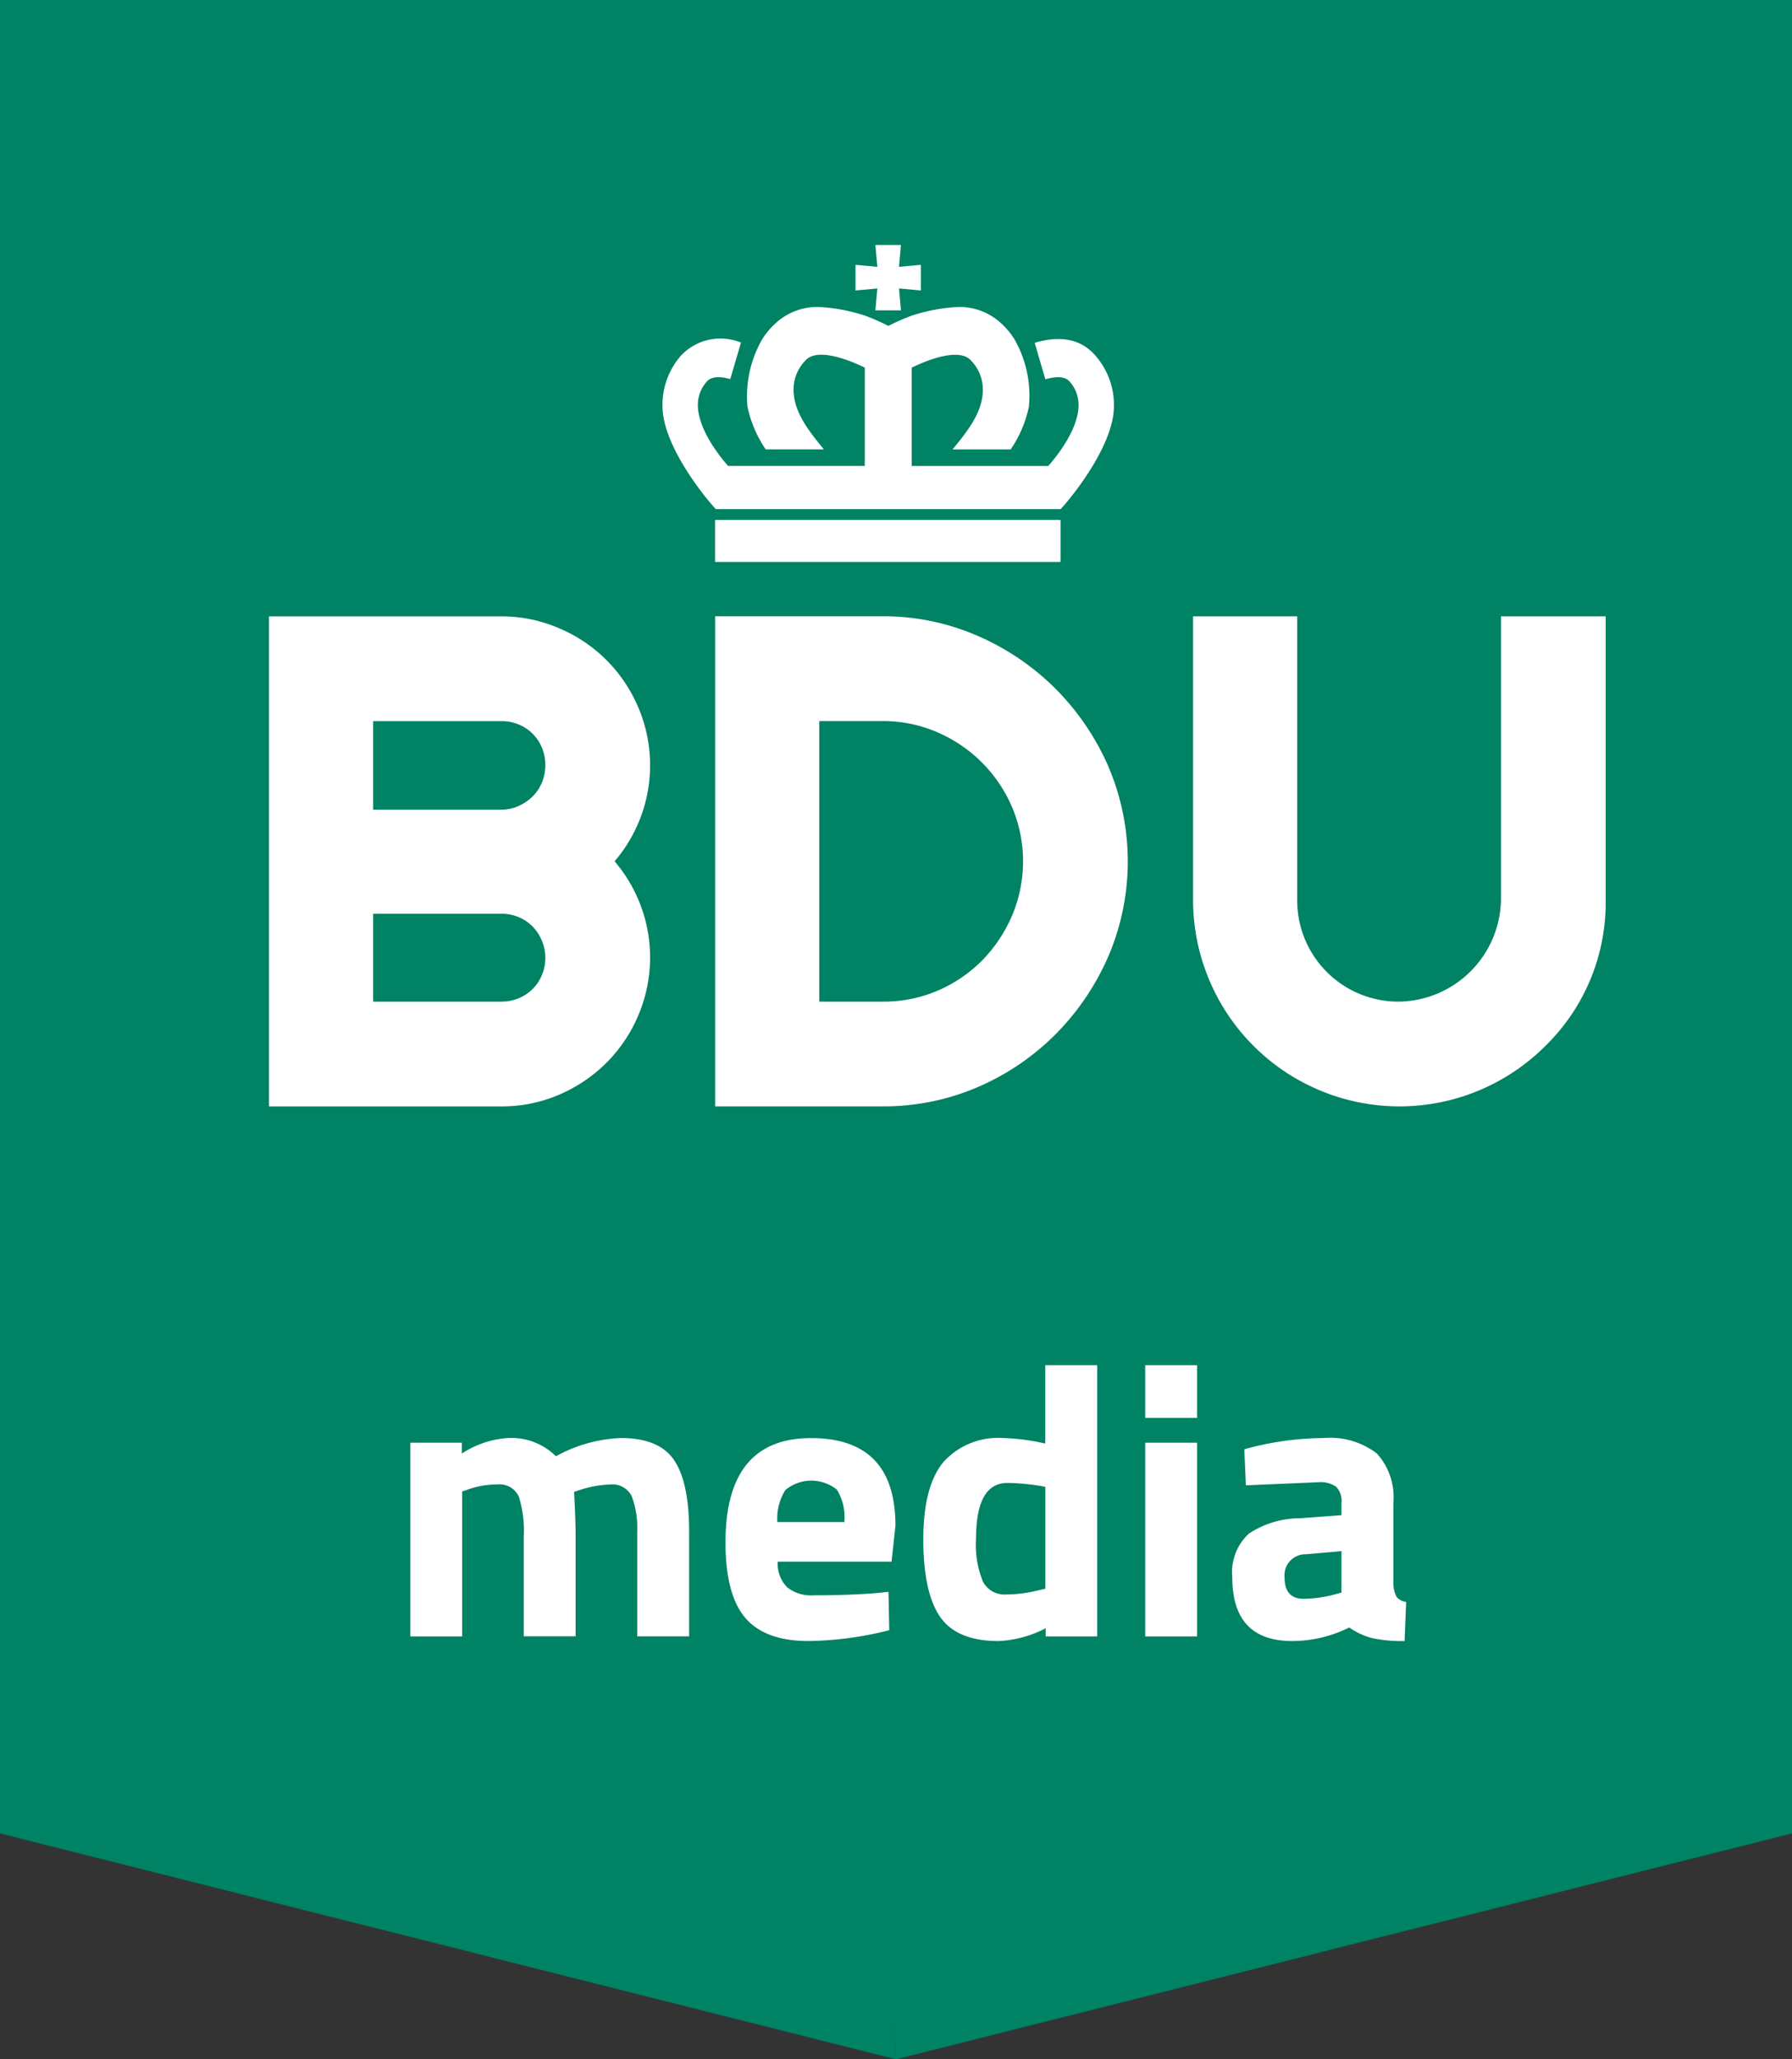 <?xml version="1.0" encoding="UTF-8"?> <svg xmlns="http://www.w3.org/2000/svg" width="137.684" height="158.14" viewBox="0 0 137.684 158.14"><rect x="0" y="0" width="137.684" height="158.14" fill="#333333" stroke="none"/><g id="Group_267" data-name="Group 267" transform="translate(-140 -50)"><g id="Group_5" data-name="Group 5" transform="translate(139.766 49.762)"><path id="Path_1" data-name="Path 1" d="M69.076.238H.234V141.03l68.834,17.348.008-4.922v4.922l68.841-17.348V.238Z" transform="translate(0)" fill="#008265"></path><g id="Group_3" data-name="Group 3" transform="translate(20.901 19.052)"><g id="Group_1" data-name="Group 1" transform="translate(0 28.515)"><path id="Path_2" data-name="Path 2" d="M84.9,56.2a19.333,19.333,0,0,0-5.982-4.056,18.1,18.1,0,0,0-7.278-1.5H58.756V88.28H71.644a18.283,18.283,0,0,0,7.31-1.49,19.09,19.09,0,0,0,5.977-4.066A19.585,19.585,0,0,0,88.97,76.75a18.546,18.546,0,0,0,0-14.567A19.509,19.509,0,0,0,84.9,56.2ZM71.643,80.237H66.755V58.692h4.888a10.4,10.4,0,0,1,4.136.838,10.938,10.938,0,0,1,5.8,5.789,10.711,10.711,0,0,1,0,8.29,11.271,11.271,0,0,1-2.305,3.46A10.858,10.858,0,0,1,75.839,79.4,10.568,10.568,0,0,1,71.643,80.237Z" transform="translate(-24.477 -50.647)" fill="#fff"></path><path id="Path_3" data-name="Path 3" d="M50.614,57.629a11.392,11.392,0,0,0-6.108-6.078,11.1,11.1,0,0,0-4.379-.9H22.246V88.281H40.128a11.044,11.044,0,0,0,4.412-.9,11.628,11.628,0,0,0,3.631-2.446,11.428,11.428,0,0,0,2.443-3.63A11.356,11.356,0,0,0,48.8,69.46a11.338,11.338,0,0,0,1.816-11.831ZM41.422,79.982a3.4,3.4,0,0,1-1.294.254H30.246V73.488h9.882a3.282,3.282,0,0,1,1.312.266A3.255,3.255,0,0,1,43.227,75.6a3.289,3.289,0,0,1,.251,1.278,3.344,3.344,0,0,1-.253,1.293,3.229,3.229,0,0,1-.715,1.084A3.3,3.3,0,0,1,41.422,79.982ZM41.4,65.222a3.119,3.119,0,0,1-1.272.273H30.246v-6.8h9.882a3.407,3.407,0,0,1,1.291.253,3.291,3.291,0,0,1,1.091.723,3.239,3.239,0,0,1,.715,1.083,3.389,3.389,0,0,1,.253,1.29,3.5,3.5,0,0,1-.253,1.343,3.249,3.249,0,0,1-.717,1.085A3.645,3.645,0,0,1,41.4,65.222Z" transform="translate(-22.246 -50.647)" fill="#fff"></path><path id="Path_4" data-name="Path 4" d="M121.522,50.647V72.436a7.958,7.958,0,0,1-7.866,7.8,7.77,7.77,0,0,1-7.79-7.8V50.647h-8V72.436A15.858,15.858,0,0,0,124.9,83.672a15.375,15.375,0,0,0,4.667-11.236V50.647Z" transform="translate(-26.866 -50.647)" fill="#fff"></path></g><g id="Group_2" data-name="Group 2" transform="translate(30.233)"><path id="Path_5" data-name="Path 5" d="M87.727,29.1c-1.293-1.514-3.1-1.478-4.684-1l.821,2.8c.787-.229,1.5-.253,1.862.171a2.678,2.678,0,0,1,.684,1.978c-.091,1.607-1.343,3.387-2.307,4.491l-.023.015H73.593V30.008c1.668-.82,3.743-1.438,4.539-.569a3.2,3.2,0,0,1,.922,2.483c-.1,1.623-1.212,3.012-2.32,4.362H81.2A9.156,9.156,0,0,0,82.6,33a8.748,8.748,0,0,0-1.1-5.157,5.727,5.727,0,0,0-.972-1.185,4.722,4.722,0,0,0-3.282-1.313,13.345,13.345,0,0,0-3.7.684,16.276,16.276,0,0,0-1.746.772l0,0v.065h0V26.8l0,0a16.173,16.173,0,0,0-1.745-.772,13.361,13.361,0,0,0-3.7-.684,4.728,4.728,0,0,0-3.284,1.313,5.8,5.8,0,0,0-.972,1.185A8.776,8.776,0,0,0,60.975,33a9.249,9.249,0,0,0,1.4,3.28h4.47c-1.108-1.35-2.222-2.74-2.32-4.362a3.2,3.2,0,0,1,.923-2.483c.794-.869,2.869-.251,4.541.569v7.547H59.5V37.54h-.023c-.963-1.1-2.216-2.883-2.306-4.491a2.665,2.665,0,0,1,.684-1.978c.351-.411,1.037-.4,1.8-.19l.822-2.8A4.149,4.149,0,0,0,55.85,29.1a5.734,5.734,0,0,0-1.392,4.135c.158,2.783,2.933,6.378,4.082,7.634h26.5c1.148-1.256,3.924-4.851,4.083-7.634A5.757,5.757,0,0,0,87.727,29.1Z" transform="translate(-54.446 -20.586)" fill="#fff"></path><path id="Path_6" data-name="Path 6" d="M75.263,21.8l-1.679.152.15-1.678H71.77l.151,1.678L70.244,21.8v1.967l1.677-.152-.151,1.678h1.965l-.15-1.678,1.679.152Z" transform="translate(-55.412 -20.276)" fill="#fff"></path><rect id="Rectangle_1" data-name="Rectangle 1" width="26.544" height="3.224" transform="translate(4.04 21.114)" fill="#fff"></rect></g></g><g id="Group_4" data-name="Group 4" transform="translate(31.76 105.077)"><path id="Path_7" data-name="Path 7" d="M37.8,133.086H33.812V118.213h3.957v.833a7.351,7.351,0,0,1,3.511-1.19,4.845,4.845,0,0,1,3.718,1.4,11.14,11.14,0,0,1,5-1.4q2.945,0,4.09,1.71t1.145,5.459v8.06H51.244v-7.942a7.11,7.11,0,0,0-.417-2.811,1.647,1.647,0,0,0-1.666-.907,8.2,8.2,0,0,0-2.32.416l-.446.148q.118,2.232.118,3.391v7.7H42.527V125.44a8.749,8.749,0,0,0-.387-3.11,1.64,1.64,0,0,0-1.7-.907,6.567,6.567,0,0,0-2.29.416l-.357.119v11.127Z" transform="translate(-33.812 -112.263)" fill="#fff"></path><path id="Path_8" data-name="Path 8" d="M64.348,129.323a2.957,2.957,0,0,0,2.008.61q2.766,0,4.938-.179l.833-.088.059,2.945a26.468,26.468,0,0,1-6.187.833q-3.362,0-4.879-1.784t-1.517-5.8q0-8,6.574-8,6.484,0,6.485,6.723l-.3,2.766H63.619A2.57,2.57,0,0,0,64.348,129.323Zm4.387-5.012a4.068,4.068,0,0,0-.565-2.484,3.118,3.118,0,0,0-3.972.029,4.116,4.116,0,0,0-.609,2.454h5.146Z" transform="translate(-35.388 -112.263)" fill="#fff"></path><path id="Path_9" data-name="Path 9" d="M89.15,111.9v20.823H85.193V132.1a8.747,8.747,0,0,1-3.6.981q-3.243,0-4.522-1.874t-1.279-5.935q0-4.062,1.532-5.921a5.647,5.647,0,0,1,4.626-1.858,16.377,16.377,0,0,1,2.648.3l.565.119V111.9Zm-4.4,17.254.417-.09v-7.824a16.519,16.519,0,0,0-2.915-.3q-2.41,0-2.409,4.284a7.38,7.38,0,0,0,.535,3.3,1.857,1.857,0,0,0,1.77.981A10.374,10.374,0,0,0,84.747,129.153Z" transform="translate(-36.377 -111.899)" fill="#fff"></path><path id="Path_10" data-name="Path 10" d="M93.948,115.945V111.9h3.987v4.046Zm0,16.777V117.849h3.987v14.873Z" transform="translate(-37.486 -111.899)" fill="#fff"></path><path id="Path_11" data-name="Path 11" d="M113.452,122.853v6.187a2.37,2.37,0,0,0,.238,1,1.1,1.1,0,0,0,.744.4l-.119,3.005a11.186,11.186,0,0,1-2.424-.209,5.408,5.408,0,0,1-1.83-.833,9.893,9.893,0,0,1-4.373,1.041q-4.611,0-4.611-4.879a4.029,4.029,0,0,1,1.279-3.375,7.169,7.169,0,0,1,3.926-1.175l3.183-.238v-.922a1.577,1.577,0,0,0-.416-1.265,2.111,2.111,0,0,0-1.339-.342l-5.593.238L102,118.718a23.173,23.173,0,0,1,6.054-.862,5.925,5.925,0,0,1,4.135,1.19A5.013,5.013,0,0,1,113.452,122.853Zm-6.693,3.927a1.613,1.613,0,0,0-1.666,1.784q0,1.637,1.457,1.637a9.618,9.618,0,0,0,2.469-.358l.446-.119v-3.183Z" transform="translate(-37.922 -112.263)" fill="#fff"></path></g></g></g></svg> 